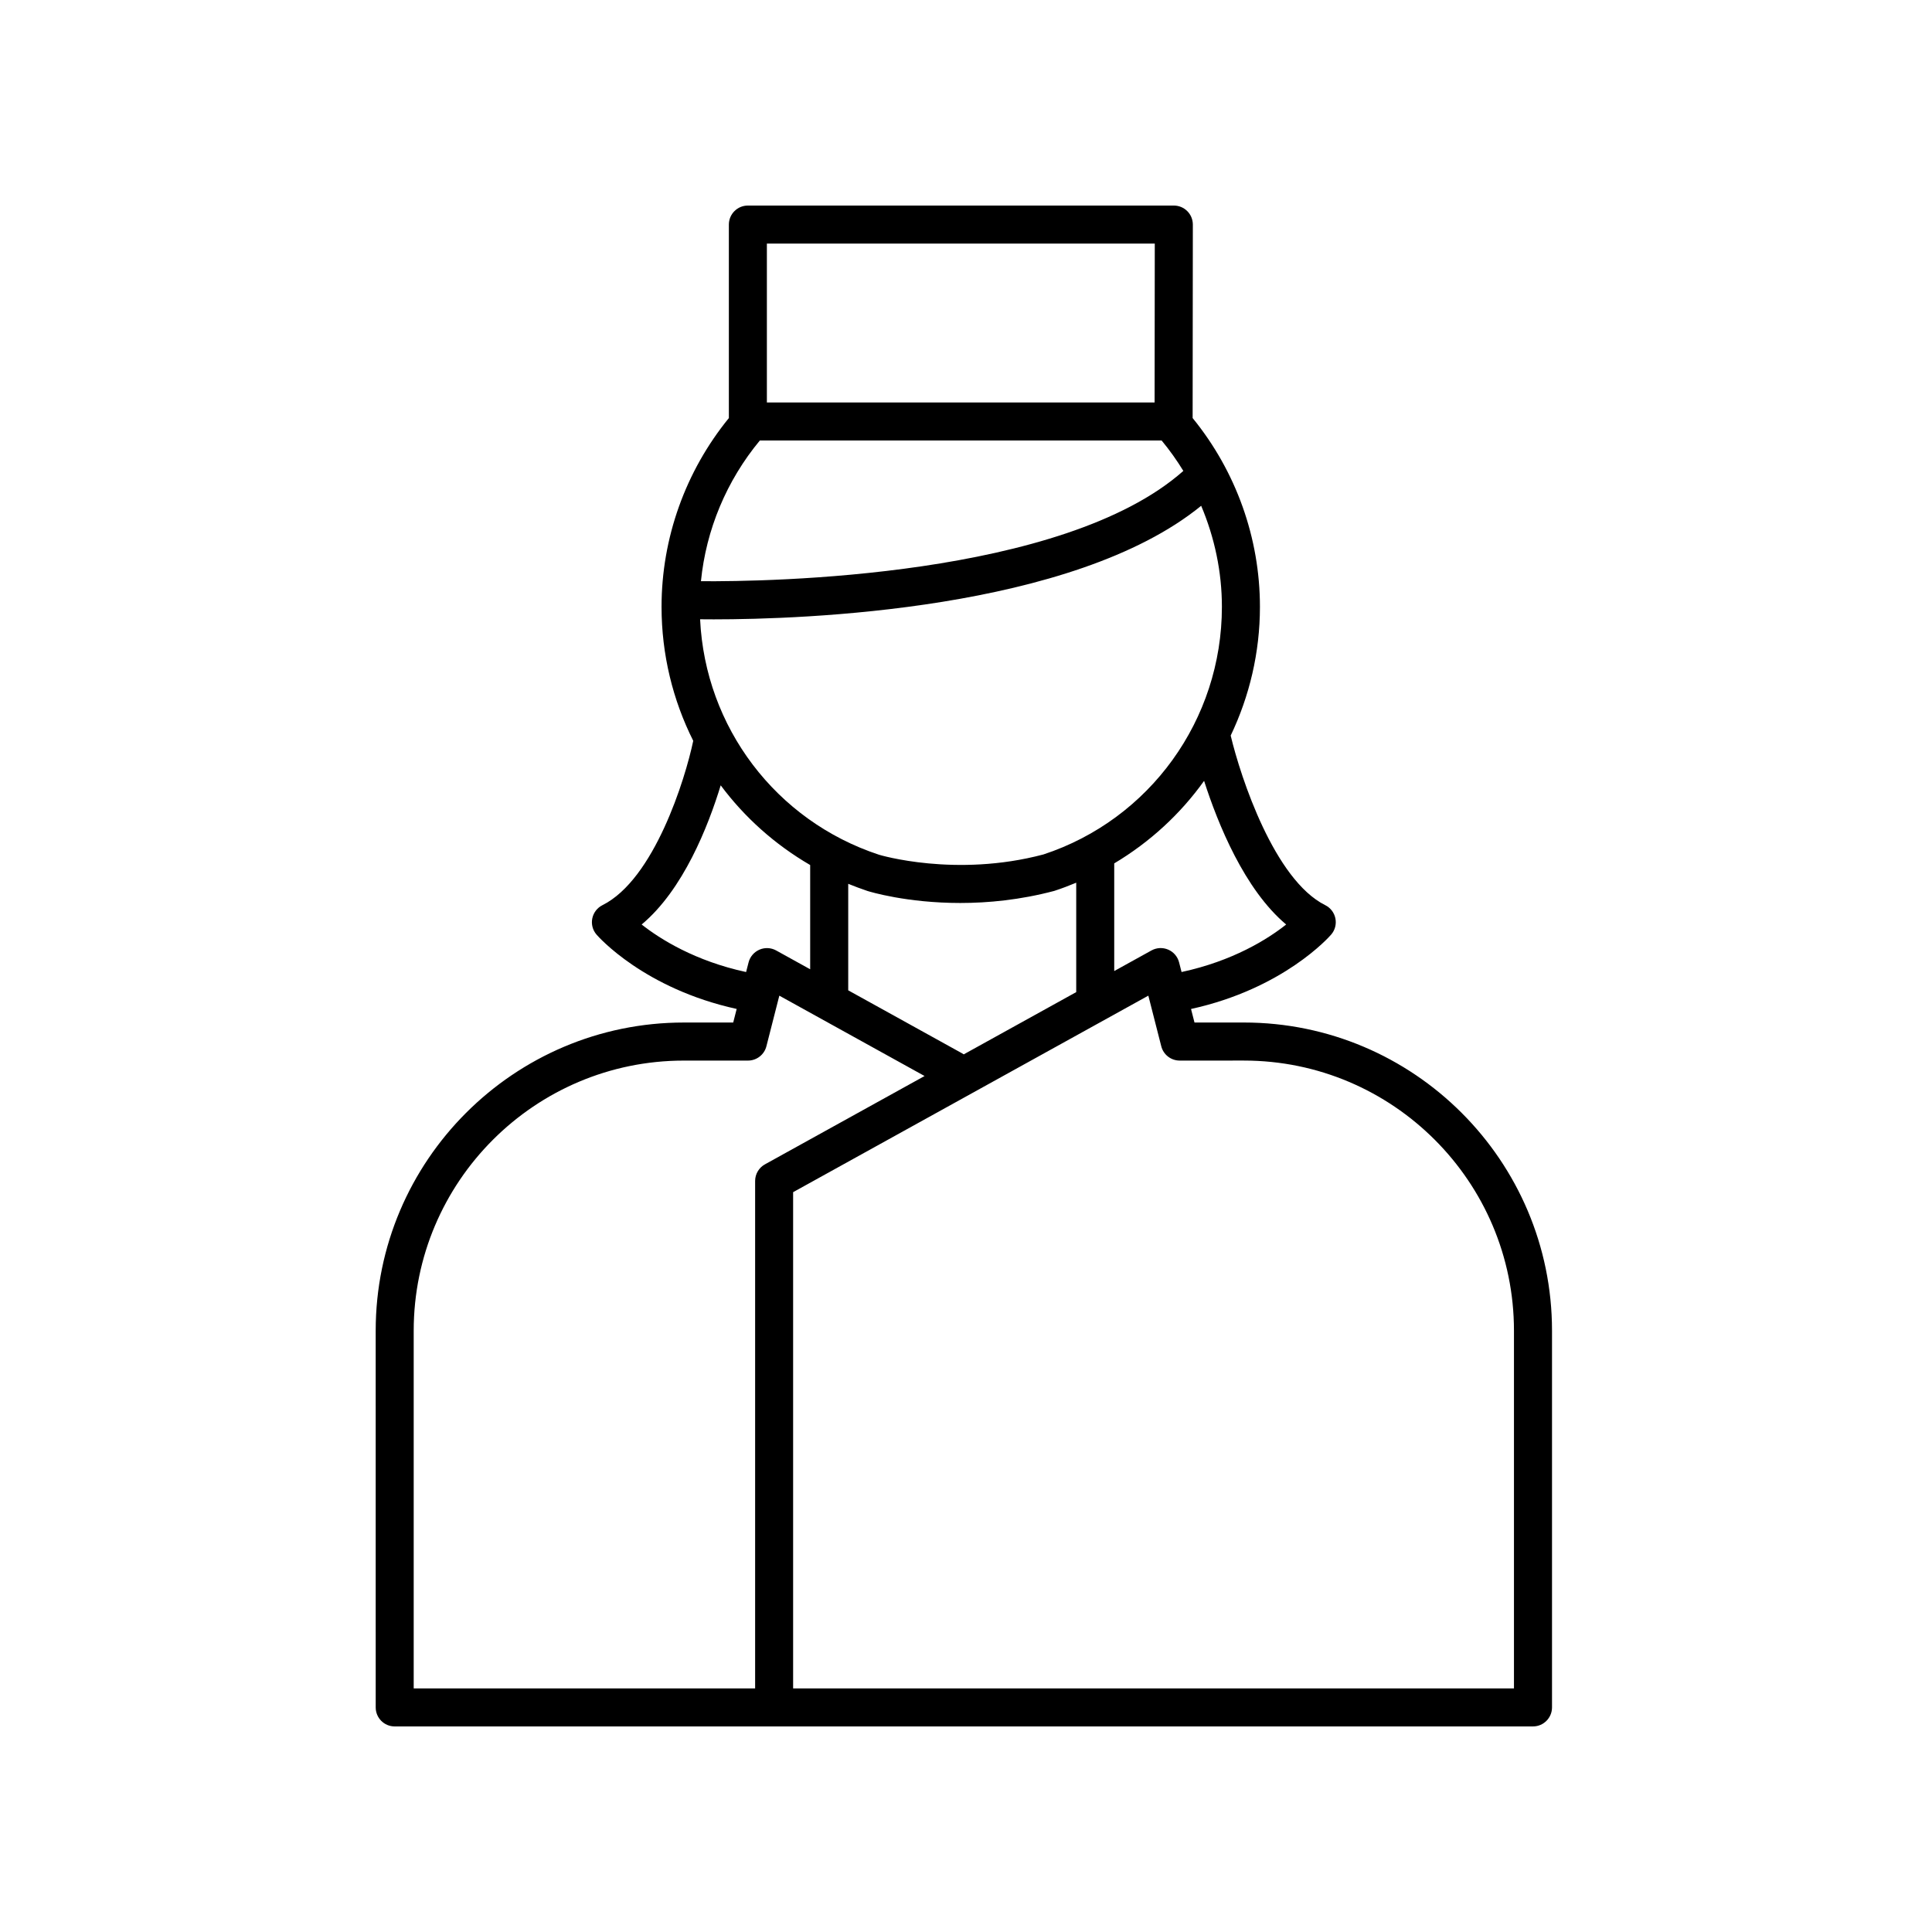<?xml version="1.0" encoding="UTF-8"?>
<!-- Uploaded to: SVG Repo, www.svgrepo.com, Generator: SVG Repo Mixer Tools -->
<svg fill="#000000" width="800px" height="800px" version="1.1" viewBox="144 144 512 512" xmlns="http://www.w3.org/2000/svg">
 <path d="m248.6 601.52h301.66c2.781 0 5.039-2.258 5.039-5.039v-99.84c0-45.031-36.633-81.664-81.664-81.664h-13.082l-0.918-3.586c24.484-5.367 36.605-19.098 37.137-19.715 1.02-1.18 1.43-2.754 1.125-4.281-0.309-1.527-1.301-2.828-2.691-3.516-13.441-6.707-22.379-33.703-25.059-44.945 4.973-10.422 7.75-22.008 7.75-34.121 0-18.203-6.316-35.891-17.836-50.023l0.055-51.273c0-1.336-0.527-2.621-1.473-3.566-0.945-0.949-2.227-1.477-3.566-1.477h-112.88c-2.781 0-5.039 2.258-5.039 5.039v51.277c-11.516 14.133-17.84 31.816-17.84 50.023 0 12.652 2.996 24.738 8.398 35.512-2.125 10.141-10.332 36.703-24.062 43.555-1.391 0.695-2.383 1.996-2.691 3.516-0.309 1.527 0.105 3.102 1.125 4.281 0.523 0.609 12.656 14.332 37.141 19.703l-0.918 3.598h-13.082c-45.031 0-81.664 36.633-81.664 81.664l0.004 99.84c-0.004 2.781 2.246 5.039 5.031 5.039zm225.03-176.46c39.473 0 71.586 32.113 71.586 71.586v94.801h-191.03v-131.51l94.137-52.078 3.426 13.418c0.57 2.227 2.578 3.789 4.883 3.789zm-99.746-44.945c0.609 0.191 10.402 3.184 24.602 3.184 7.344 0 15.871-0.801 24.914-3.203 1.98-0.648 3.91-1.379 5.809-2.172v28.996l-29.809 16.496c-0.152-0.105-0.312-0.207-0.48-0.297l-30.133-16.672v-28.227c1.672 0.664 3.359 1.32 5.098 1.895zm110.96 8.887c-4.906 3.894-14.121 9.668-27.719 12.594l-0.656-2.559c-0.387-1.512-1.449-2.762-2.883-3.375-1.438-0.621-3.066-0.539-4.434 0.215l-9.871 5.461v-28.531c9.453-5.637 17.539-13.094 23.816-21.867 3.656 11.391 10.695 28.777 21.746 38.062zm-64.316-18.566c-23.301 6.191-43.449 0.117-43.562 0.086-27.398-9.023-46.082-33.852-47.434-62.406 1.047 0.012 2.215 0.02 3.641 0.02 23.348 0 95.141-2.359 129.15-30.098 3.559 8.434 5.492 17.516 5.492 26.777 0 29.934-19.117 56.344-47.285 65.621zm29.5-161.88-0.047 42.098h-102.75v-42.098zm-104.66 52.176h106.47c2.121 2.559 4.039 5.254 5.758 8.066-31.871 28.258-110.15 29.363-127.84 29.23 1.359-13.645 6.781-26.641 15.613-37.297zm-31.324 128.27c11.023-9.195 17.629-26.027 20.949-36.883 6.316 8.484 14.355 15.684 23.711 21.125v27.625l-9.008-4.984c-1.367-0.754-3.004-0.836-4.434-0.215-1.43 0.621-2.5 1.867-2.883 3.375l-0.656 2.555c-13.48-2.91-22.73-8.695-27.68-12.598zm-60.41 107.65c0-39.473 32.117-71.586 71.586-71.586h17c2.301 0 4.312-1.562 4.883-3.789l3.426-13.418 38.492 21.297-42.305 23.406c-1.602 0.887-2.602 2.574-2.602 4.41v134.48h-90.48z"/>
</svg>
